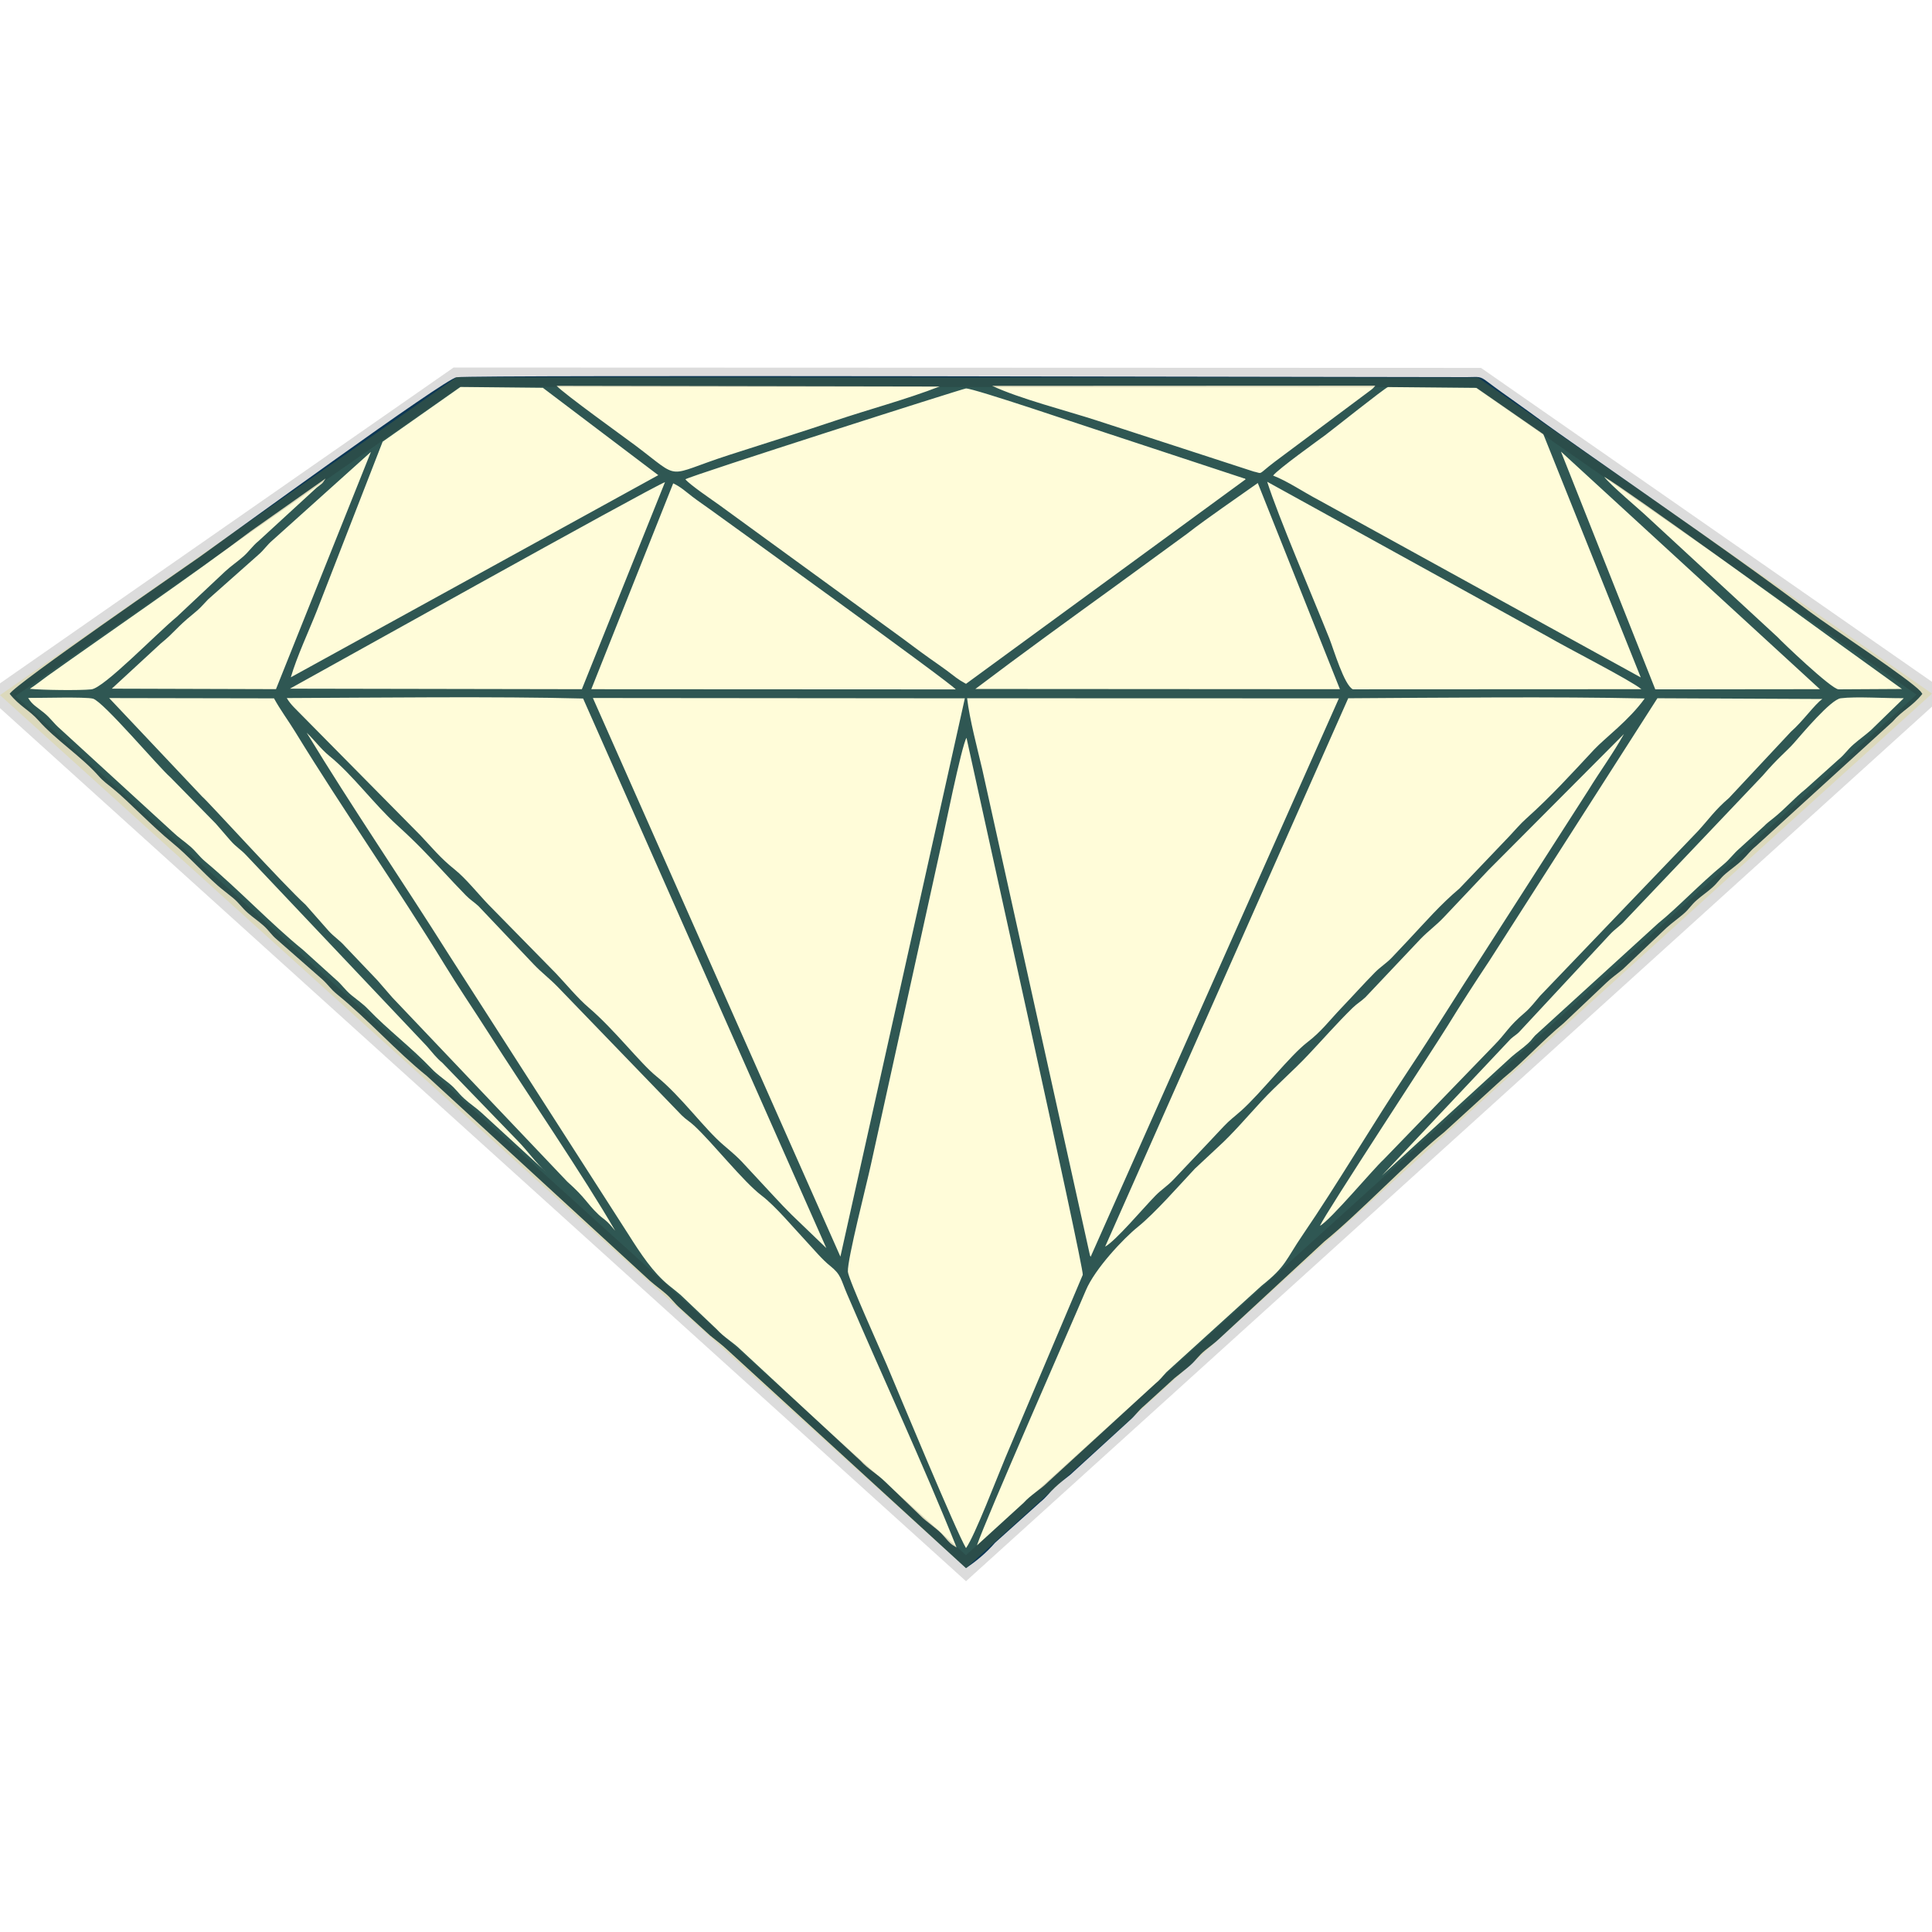 <?xml version="1.0" encoding="utf-8"?>
<!-- Generator: Adobe Illustrator 16.0.0, SVG Export Plug-In . SVG Version: 6.00 Build 0)  -->
<!DOCTYPE svg PUBLIC "-//W3C//DTD SVG 1.1//EN" "http://www.w3.org/Graphics/SVG/1.1/DTD/svg11.dtd">
<svg version="1.1" id="Layer_2" xmlns="http://www.w3.org/2000/svg" xmlns:xlink="http://www.w3.org/1999/xlink" x="0px" y="0px"
	 width="100px" height="100px" viewBox="0 0 100 100" enable-background="new 0 0 100 100" xml:space="preserve">
<path fillRule="evenodd" clip-rule="evenodd" fill="#0A3D61" d="M0.5,35.914c0.523,0.649,1.022,0.841,1.496,1.38
	C2.861,38.278,4.241,39.18,5.1,40.16c0.238,0.272,0.466,0.431,0.766,0.674c0.795,0.647,1.985,1.917,3.066,2.798
	c0.801,0.652,1.555,1.516,2.332,2.199c0.276,0.242,0.512,0.409,0.797,0.646c0.331,0.275,0.454,0.506,0.768,0.777
	c0.277,0.24,0.523,0.402,0.799,0.645c0.293,0.259,0.399,0.475,0.703,0.73l2.361,2.071c0.321,0.297,0.408,0.484,0.768,0.775
	c1.575,1.273,3.066,2.959,4.634,4.217l11.535,10.59c0.298,0.262,0.546,0.432,0.854,0.697c0.288,0.25,0.425,0.475,0.71,0.725
	l1.564,1.424c0.298,0.248,0.571,0.441,0.852,0.703L50,81.168c0.539-0.371,1.019-0.76,1.505-1.316l2.334-2.098
	c0.343-0.281,0.458-0.48,0.771-0.771c0.264-0.248,0.506-0.424,0.791-0.654l3.063-2.801c0.31-0.268,0.446-0.506,0.769-0.775
	l1.563-1.424c0.286-0.236,0.521-0.406,0.796-0.648c0.313-0.273,0.433-0.5,0.769-0.775c0.275-0.227,0.538-0.408,0.788-0.652
	l5.401-4.996c1.76-1.424,4.444-4.246,6.191-5.648l3.065-2.795c1.104-0.902,2.021-1.941,3.125-2.852l2.214-2.096
	c0.268-0.258,0.555-0.451,0.853-0.702l2.269-2.151c0.299-0.266,0.546-0.435,0.856-0.698c0.313-0.265,0.401-0.467,0.704-0.729
	c0.278-0.243,0.521-0.399,0.797-0.645c0.291-0.257,0.403-0.475,0.705-0.729c0.298-0.252,0.577-0.437,0.853-0.702
	c0.309-0.299,0.384-0.45,0.712-0.721l7.063-6.434c0.518-0.6,1.007-0.774,1.544-1.44l-0.092-0.129
	c-0.58-0.647-4.679-3.334-5.666-4.074c-3.496-2.622-8.055-5.768-11.638-8.289c-1.005-0.708-1.926-1.349-2.91-2.073
	c-0.496-0.366-0.973-0.692-1.484-1.062c-0.249-0.181-0.46-0.332-0.701-0.516c-0.435-0.332-0.449-0.253-1.088-0.253
	c-6.629,0-51.226-0.125-52.286,0.005c-0.607,0.074-11.629,8.105-13.294,9.295C9.633,29.324,0.759,35.422,0.5,35.914L0.5,35.914z
	 M71.527,60.848l6.667-7.074c0.163-0.146,0.265-0.193,0.426-0.346l4.692-5.042c0.281-0.31,0.526-0.433,0.8-0.742l7.113-7.484
	c0.817-0.951,1.259-1.281,1.624-1.695c0.421-0.478,1.911-2.259,2.426-2.323c0.797-0.101,2.372,0.008,3.265-0.004l-1.697,1.652
	c-0.315,0.278-0.598,0.472-0.915,0.749c-0.315,0.276-0.438,0.504-0.769,0.777l-1.691,1.518c-0.622,0.5-1.054,1.017-1.687,1.523
	c-0.188,0.15-0.315,0.239-0.478,0.407l-1.275,1.161c-0.327,0.285-0.477,0.536-0.829,0.827c-1.271,1.051-2.358,2.22-3.376,3.042
	l-6.365,5.802c-0.202,0.221-0.166,0.223-0.366,0.408c-0.293,0.27-0.557,0.438-0.855,0.697L71.527,60.848L71.527,60.848z
	 M28.299,60.693l-3.361-3.084c-0.307-0.283-0.604-0.465-0.915-0.75c-0.325-0.297-0.409-0.484-0.767-0.775
	c-0.313-0.254-0.645-0.482-0.908-0.76c-1.051-1.107-2.248-1.998-3.308-3.102c-0.245-0.256-0.558-0.473-0.845-0.707
	c-0.355-0.291-0.486-0.543-0.826-0.828l-1.687-1.524c-1.617-1.309-3.328-3.123-5.058-4.57c-0.321-0.27-0.463-0.506-0.77-0.775
	c-0.309-0.27-0.623-0.474-0.912-0.753l-5.831-5.34c-0.336-0.286-0.479-0.54-0.829-0.827c-0.393-0.322-0.604-0.409-0.826-0.773
	c0.59,0.006,2.973-0.063,3.355,0.037c0.533,0.141,3.434,3.581,4.002,4.065l2.354,2.401c0.283,0.324,0.49,0.569,0.771,0.89
	c0.287,0.326,0.514,0.44,0.801,0.744l9.355,9.889c0.279,0.318,0.488,0.602,0.799,0.857l3.912,4.049
	C27.334,59.598,27.729,60.193,28.299,60.693L28.299,60.693z M68.32,63.447c0.261-0.617,5.922-9.234,6.616-10.363
	c0.69-1.123,1.411-2.238,2.16-3.364l8.691-13.579l8.538,0.039c-0.402,0.28-1.009,1.156-1.627,1.694l-3.207,3.431
	c-0.728,0.623-1.017,1.072-1.605,1.713l-8.169,8.525c-0.253,0.293-0.498,0.621-0.792,0.871c-0.878,0.744-0.936,1.029-1.607,1.709
	l-5.708,5.9C71.1,60.484,68.847,63.178,68.32,63.447L68.32,63.447z M31.84,63.701c-0.118-0.135-0.242-0.297-0.387-0.438
	c-0.177-0.172-0.299-0.229-0.479-0.402c-0.639-0.613-0.636-0.83-1.616-1.703l-9.051-9.527c-0.281-0.326-0.49-0.568-0.771-0.889
	l-1.673-1.756c-0.292-0.332-0.56-0.481-0.853-0.803l-1.193-1.353c-1.139-1.034-5.055-5.354-5.35-5.596L5.65,36.131l8.533,0.016
	c0.32,0.589,0.746,1.159,1.105,1.746c2.426,3.964,5.344,8.141,7.729,12.044c0.732,1.198,1.482,2.292,2.248,3.495
	C27.182,56.441,30.297,61.01,31.84,63.701L31.84,63.701z M49.513,80.098c-0.315-0.18-0.368-0.248-0.618-0.539
	c-0.249-0.289-0.346-0.35-0.632-0.582c-0.235-0.191-0.462-0.352-0.659-0.561l-1.801-1.734c-0.397-0.387-0.886-0.654-1.26-1.07
	l-6.197-5.742c-0.403-0.4-0.865-0.641-1.256-1.074l-1.869-1.777c-0.217-0.188-0.383-0.307-0.611-0.496
	c-0.816-0.67-1.436-1.607-2.096-2.65l-9.286-14.466c-2.434-3.863-5.014-7.631-7.355-11.483c0.403,0.379,0.724,0.838,1.176,1.204
	c1.21,0.981,2.294,2.48,3.501,3.579c1.059,0.965,1.541,1.49,2.374,2.381c0.414,0.442,0.757,0.817,1.183,1.25
	c0.244,0.249,0.395,0.321,0.657,0.559l2.854,3.009c0.416,0.439,0.833,0.744,1.253,1.179l6.412,6.641
	c0.229,0.227,0.424,0.328,0.662,0.551c0.975,0.91,2.527,2.885,3.475,3.604c0.727,0.551,1.689,1.709,2.348,2.41
	c0.366,0.391,0.791,0.906,1.199,1.23c0.575,0.457,0.548,0.691,0.872,1.447C45.709,71.334,47.771,75.746,49.513,80.098L49.513,80.098
	z M50.566,79.992c0.412-1.266,4.943-11.555,5.639-13.207c0.469-1.113,1.941-2.678,2.688-3.279c0.885-0.713,2.135-2.143,2.954-3.016
	l1.201-1.121c0.742-0.668,1.561-1.631,2.261-2.385c0.775-0.832,1.601-1.535,2.387-2.367c0.782-0.826,1.505-1.658,2.312-2.447
	c0.235-0.23,0.427-0.326,0.665-0.551l2.848-3.013c0.401-0.417,0.807-0.701,1.203-1.12c0.795-0.841,1.513-1.605,2.311-2.444
	l7.021-7.05c-0.581,1.039-1.225,1.904-1.852,2.925l-5.527,8.615c-1.278,1.96-2.467,3.899-3.719,5.78
	c-1.895,2.846-3.73,5.973-5.531,8.607c-0.9,1.316-0.839,1.604-2.123,2.627l-4.927,4.475c-0.277,0.291-0.288,0.361-0.6,0.617
	l-5.538,5.078c-0.4,0.4-0.879,0.648-1.257,1.07L50.566,79.992L50.566,79.992z M57.201,64.527l12.583-28.385
	c4.716-0.027,10.731-0.092,15.346,0.01c-0.814,1.138-2.054,2.041-2.619,2.646c-1.196,1.281-2.212,2.405-3.509,3.568
	c-0.309,0.275-0.581,0.6-0.867,0.904l-2.593,2.718c-1.008,0.854-1.723,1.689-2.641,2.666c-0.313,0.333-0.548,0.586-0.859,0.911
	c-0.303,0.314-0.578,0.466-0.882,0.775c-0.612,0.623-1.118,1.191-1.721,1.822c-0.596,0.623-1.059,1.244-1.76,1.777
	c-0.908,0.693-2.405,2.631-3.426,3.543c-0.407,0.363-0.573,0.461-0.93,0.838c-0.311,0.334-0.543,0.578-0.857,0.912
	c-0.601,0.637-1.119,1.186-1.722,1.818c-0.321,0.34-0.616,0.51-0.935,0.834C59.15,62.557,57.759,64.217,57.201,64.527L57.201,64.527
	z M42.771,64.602l-1.799-1.73c-0.609-0.604-1.127-1.193-1.719-1.82c-0.947-1.002-0.779-0.912-1.778-1.76
	c-1.024-0.865-2.214-2.545-3.497-3.58c-0.832-0.67-2.172-2.422-3.513-3.564c-0.557-0.475-1.151-1.195-1.677-1.753l-3.506-3.573
	c-0.524-0.546-1.172-1.355-1.732-1.804c-0.765-0.613-1.164-1.12-1.774-1.766l-6.155-6.232c-0.293-0.306-0.57-0.536-0.777-0.889
	c4.573-0.017,10.89-0.093,15.338,0.024L42.771,64.602L42.771,64.602z M50,80.129c-0.515-0.857-3.456-7.957-4.099-9.48
	c-0.289-0.686-1.995-4.449-2.015-4.828c-0.034-0.627,0.986-4.58,1.191-5.537l3.655-16.606c0.095-0.421,1.043-5.104,1.294-5.489
	c0.383,1.794,6.088,27.446,6.018,27.796l-4,9.453C51.634,76.408,50.447,79.52,50,80.129L50,80.129z M43.499,65.043L30.688,36.128
	l19.253,0.017L43.499,65.043L43.499,65.043z M56.452,65.051c-0.014-0.023-0.029-0.055-0.035-0.07l-5.574-25.155
	c-0.259-1.103-0.655-2.585-0.786-3.685l19.244,0.006L56.452,65.051L56.452,65.051z M1.544,35.653
	c0.232-0.143,0.687-0.502,0.91-0.661c3.201-2.28,7.573-5.265,10.538-7.507l3.863-2.72c-0.193,0.307-0.172,0.238-0.465,0.476
	l-2.996,2.752c-0.352,0.288-0.488,0.541-0.823,0.831c-0.319,0.277-0.61,0.47-0.915,0.75l-2.508,2.356
	c-1.088,0.9-3.77,3.686-4.421,3.752C4.119,35.744,2.162,35.719,1.544,35.653L1.544,35.653z M95.166,35.68
	c-0.369,0-2.99-2.511-3.153-2.698l-6.728-6.212c-0.288-0.284-2.018-1.739-2.251-2.094c1.225,0.723,10.301,7.288,11.668,8.289
	l3.742,2.696L95.166,35.68L95.166,35.68z M48.637,20.003c-1.729,0.674-3.674,1.186-5.465,1.791c-1.77,0.597-3.621,1.169-5.447,1.76
	c-3.387,1.095-2.377,1.353-4.855-0.509c-0.536-0.402-3.678-2.659-4.061-3.077L48.637,20.003L48.637,20.003z M71.186,19.96
	c-0.103,0.129-0.053,0.07-0.183,0.193l-5.014,3.742c-0.935,0.708-0.586,0.623-1.108,0.509l-8.133-2.647
	c-1.523-0.494-4.011-1.132-5.395-1.788L71.186,19.96L71.186,19.96z M85.677,35.681l-4.882-12.307l13.402,12.298L85.677,35.681
	L85.677,35.681z M5.787,35.645l2.531-2.335c0.742-0.603,0.777-0.798,1.678-1.53c0.385-0.313,0.422-0.387,0.782-0.762l2.583-2.291
	c0.315-0.269,0.441-0.505,0.766-0.78l5.072-4.557l-4.914,12.28L5.787,35.645L5.787,35.645z M15.008,35.645
	c0.865-0.47,18.611-10.382,19.412-10.689l-4.303,10.717L15.008,35.645L15.008,35.645z M70.024,35.679
	c-0.452-0.22-0.997-2.08-1.215-2.627c-0.879-2.205-2.634-6.271-3.219-8.116l14.543,8.026c0.955,0.562,4.271,2.249,4.826,2.71
	L70.024,35.679L70.024,35.679z M50.484,35.661c2.413-1.824,4.835-3.578,7.294-5.359l3.649-2.663
	c0.612-0.479,1.202-0.891,1.853-1.356l1.823-1.281l4.251,10.671L50.484,35.661L50.484,35.661z M30.605,35.673l4.24-10.655
	c0.405,0.191,0.648,0.428,1,0.696c0.293,0.224,0.603,0.431,0.902,0.648c1.236,0.892,12.453,8.975,12.723,9.321L30.605,35.673
	L30.605,35.673z M15.053,35.057c0.313-1.074,0.928-2.382,1.346-3.44l3.406-8.755l4.03-2.833l4.263,0.043l5.975,4.522L15.053,35.057
	L15.053,35.057z M65.896,24.616c0.274-0.351,2.324-1.815,2.7-2.095c0.373-0.277,3.057-2.422,3.244-2.487l4.583,0.043l3.459,2.395
	l5.044,12.592l-16.664-9.178C67.452,25.462,66.662,24.914,65.896,24.616L65.896,24.616z M35.475,24.808
	c0.363-0.217,14.391-4.703,14.525-4.702c0.455,0.005,6.322,2.005,7.307,2.32l7.097,2.34c0.012-0.022,0.05,0.026,0.071,0.042
	L50,35.395c-0.475-0.261-0.553-0.363-1-0.692c-0.322-0.238-0.546-0.388-0.908-0.645c-0.621-0.439-1.158-0.862-1.787-1.312
	l-9.098-6.623C36.869,25.88,35.688,25.08,35.475,24.808z"/>
<g>
	
		<polygon opacity="0.15" fill="#FFEC00" stroke="#1A1A18" strokeWidth="0.567" stroke-miterlimit="22.926" enable-background="new    " points="
		23.635,19.523 76.5,19.542 100,35.901 50,81.168 0,35.979 	"/>
</g>
</svg>
